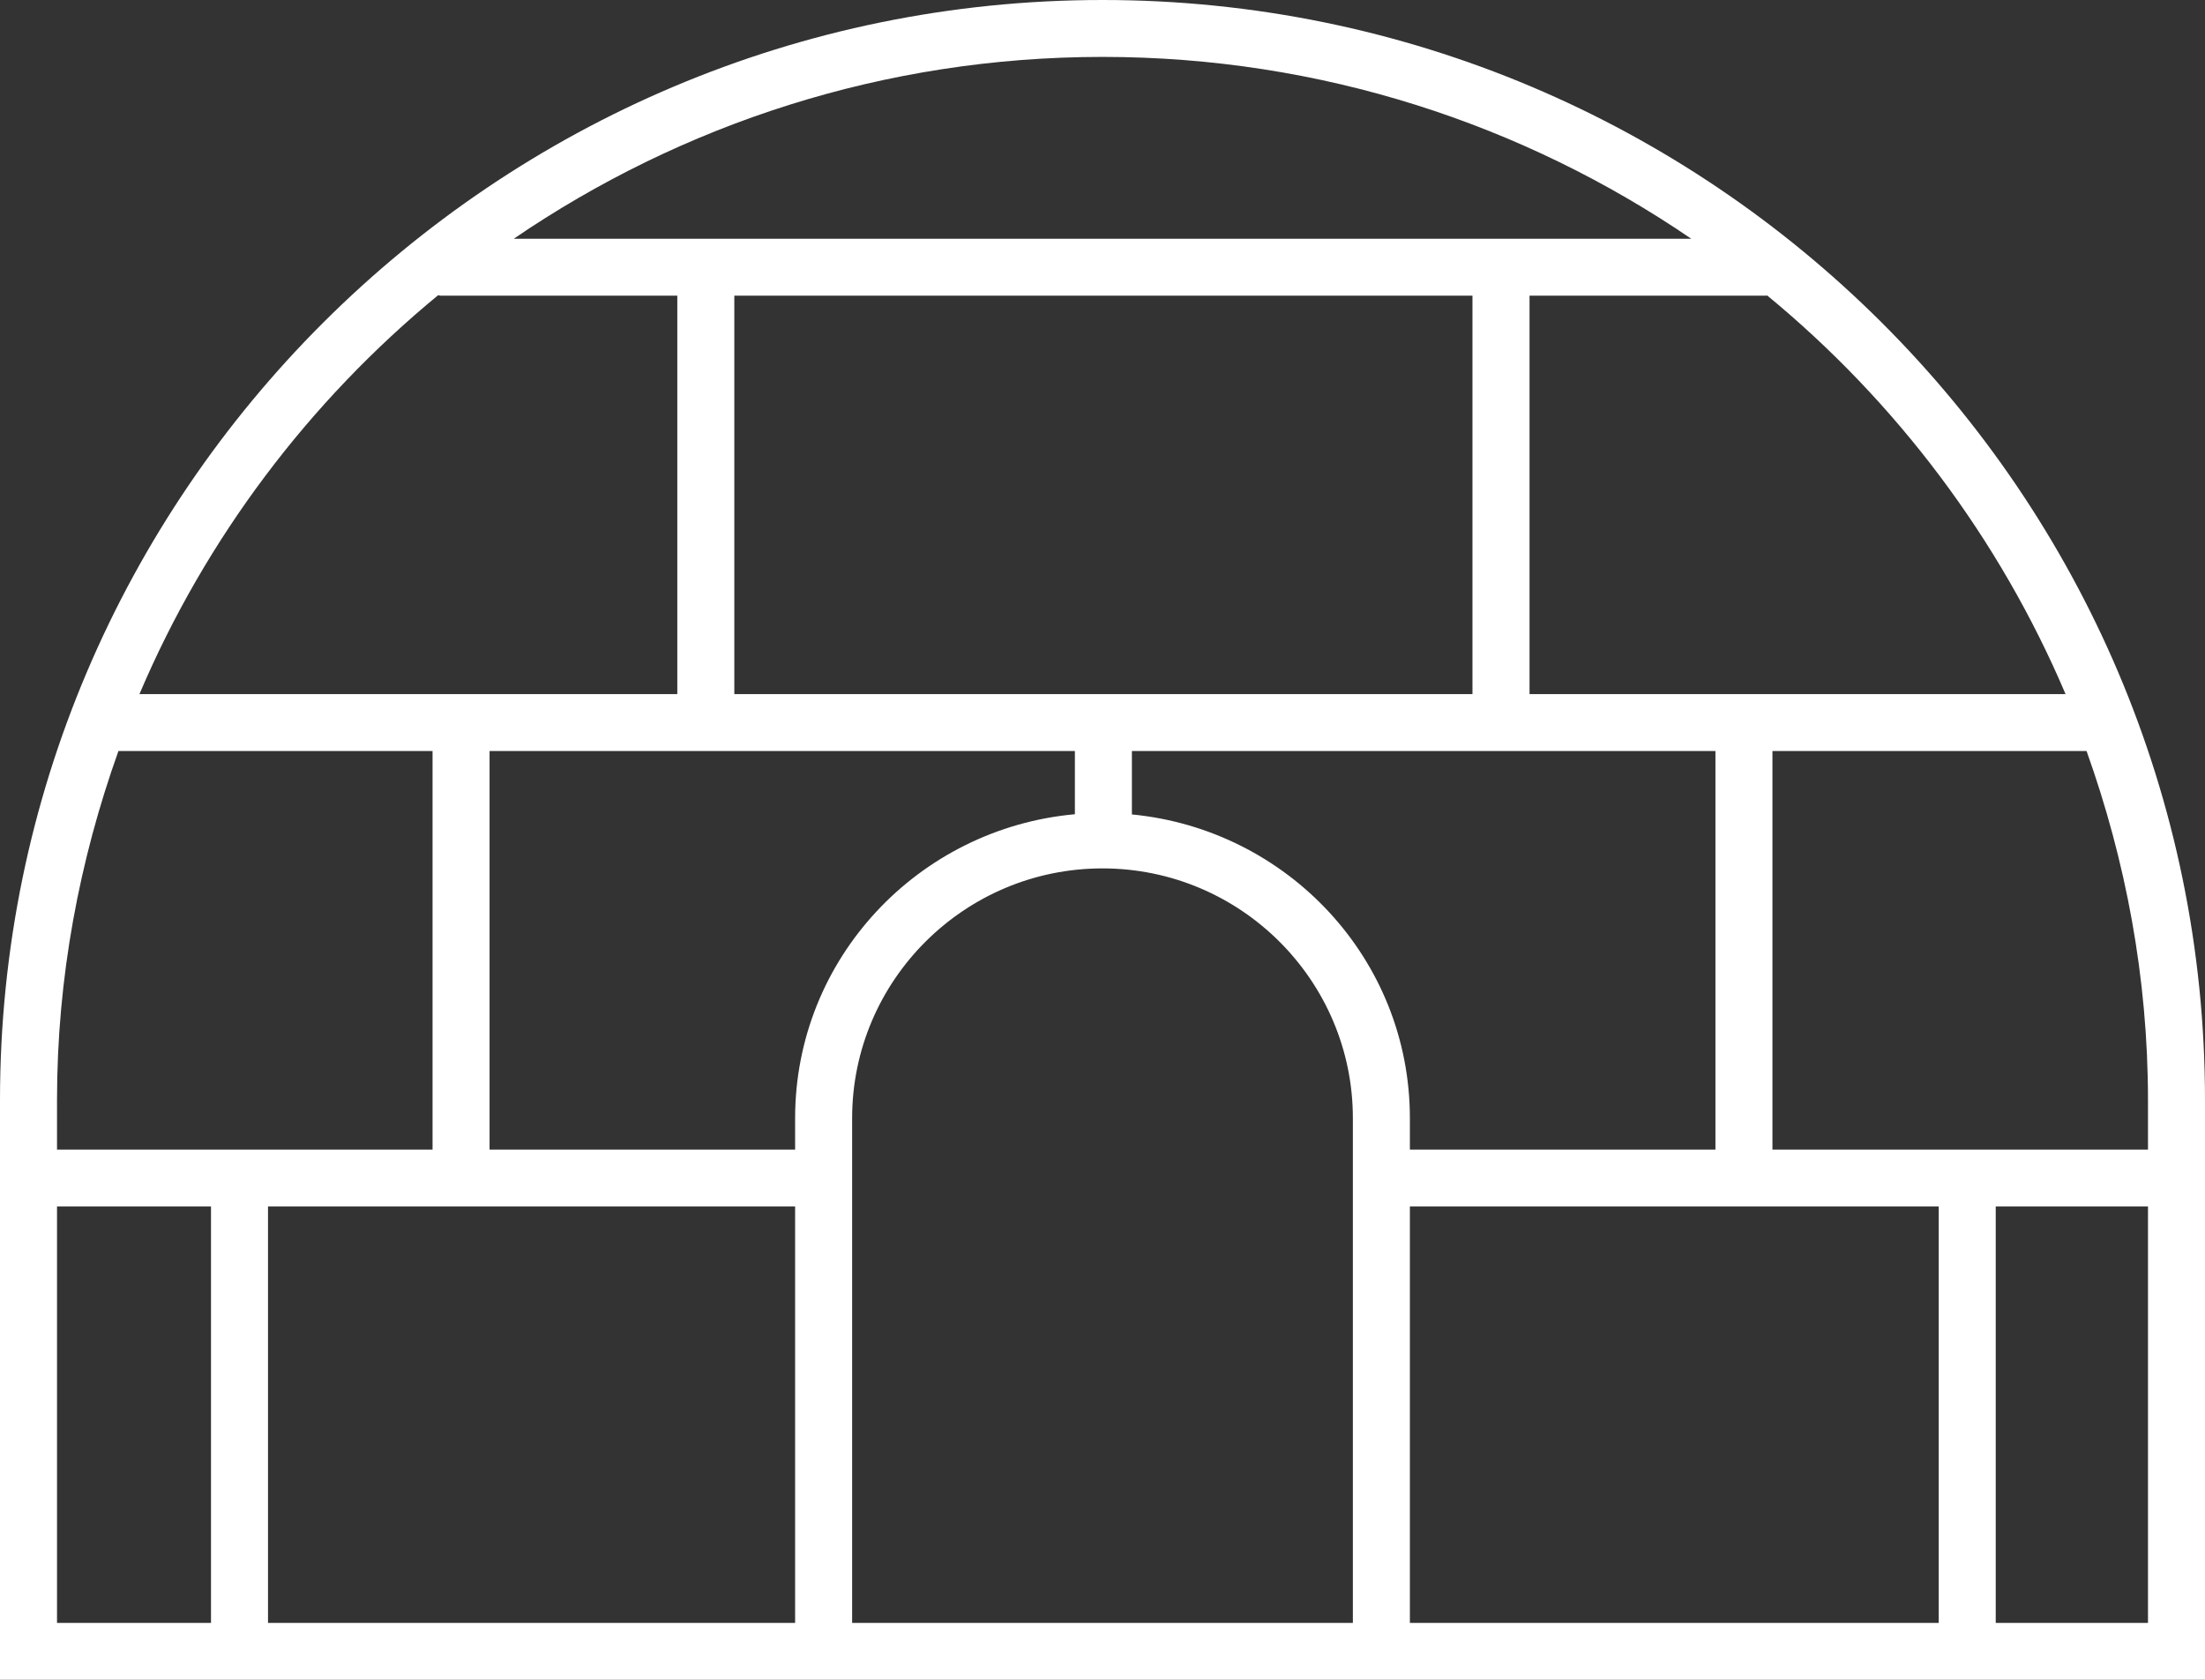 <?xml version="1.0" encoding="UTF-8"?>
<svg width="42px" height="32px" viewBox="0 0 42 32" version="1.1" xmlns="http://www.w3.org/2000/svg" xmlns:xlink="http://www.w3.org/1999/xlink">
    <rect x="0" y="0" width="42" height="32" fill="#333333" stroke="none"/>
    <title>icona lapponia</title>
    <g id="UI-CCB---Visa-Debit" stroke="none" stroke-width="1" fill="none" fill-rule="evenodd">
        <g id="CCB-Mastercard---Concorso-Premi-2024-desktop" transform="translate(-977, -2630)" fill="#FFFFFF">
            <g id="info-concorso" transform="translate(616, 1237)">
                <g id="icona-lapponia" transform="translate(361, 1393)">
                    <path d="M38.014,30.916 L40.914,30.916 L40.914,22.984 L38.014,22.984 L38.014,30.916 Z M1.086,30.916 L4.019,30.916 L4.019,22.984 L1.086,22.984 L1.086,30.916 Z M2.256,14.307 L8.239,14.307 L8.239,21.9 L1.086,21.9 L1.086,20.955 C1.086,18.621 1.512,16.389 2.256,14.307 L2.256,14.307 Z M8.346,5.623 C8.361,5.625 8.374,5.632 8.388,5.632 L12.901,5.632 L12.901,13.223 L2.656,13.223 C3.918,10.252 5.886,7.649 8.346,5.623 L8.346,5.623 Z M32.214,4.548 L9.786,4.548 C12.982,2.366 16.843,1.084 21,1.084 C25.157,1.084 29.018,2.366 32.214,4.548 L32.214,4.548 Z M39.344,13.223 L29.134,13.223 L29.134,5.632 L33.646,5.632 C33.652,5.632 33.656,5.629 33.661,5.629 C36.119,7.654 38.082,10.255 39.344,13.223 L39.344,13.223 Z M26.855,30.916 L36.928,30.916 L36.928,22.984 L26.855,22.984 L26.855,30.916 Z M16.231,21.302 C16.231,18.677 18.371,16.543 21,16.543 C23.629,16.543 25.769,18.677 25.769,21.302 L25.769,30.916 L16.231,30.916 L16.231,21.302 Z M26.855,21.9 L26.855,21.302 C26.855,18.271 24.524,15.801 21.56,15.515 L21.56,14.307 L32.675,14.307 L32.675,21.9 L26.855,21.9 Z M13.987,13.223 L28.047,13.223 L28.047,5.632 L13.987,5.632 L13.987,13.223 Z M20.474,14.307 L20.474,15.511 C17.495,15.781 15.145,18.259 15.145,21.302 L15.145,21.9 L9.325,21.9 L9.325,14.307 L20.474,14.307 Z M5.105,30.916 L15.145,30.916 L15.145,22.984 L5.105,22.984 L5.105,30.916 Z M40.914,21.9 L33.761,21.9 L33.761,14.307 L39.744,14.307 C40.488,16.389 40.914,18.621 40.914,20.955 L40.914,21.9 Z M21,0 C9.421,0 0,9.401 0,20.955 L0,32 L42,32 L42,20.955 C42,9.401 32.579,0 21,0 L21,0 Z" id="Fill-1"></path>
                </g>
            </g>
        </g>
    </g>
</svg>